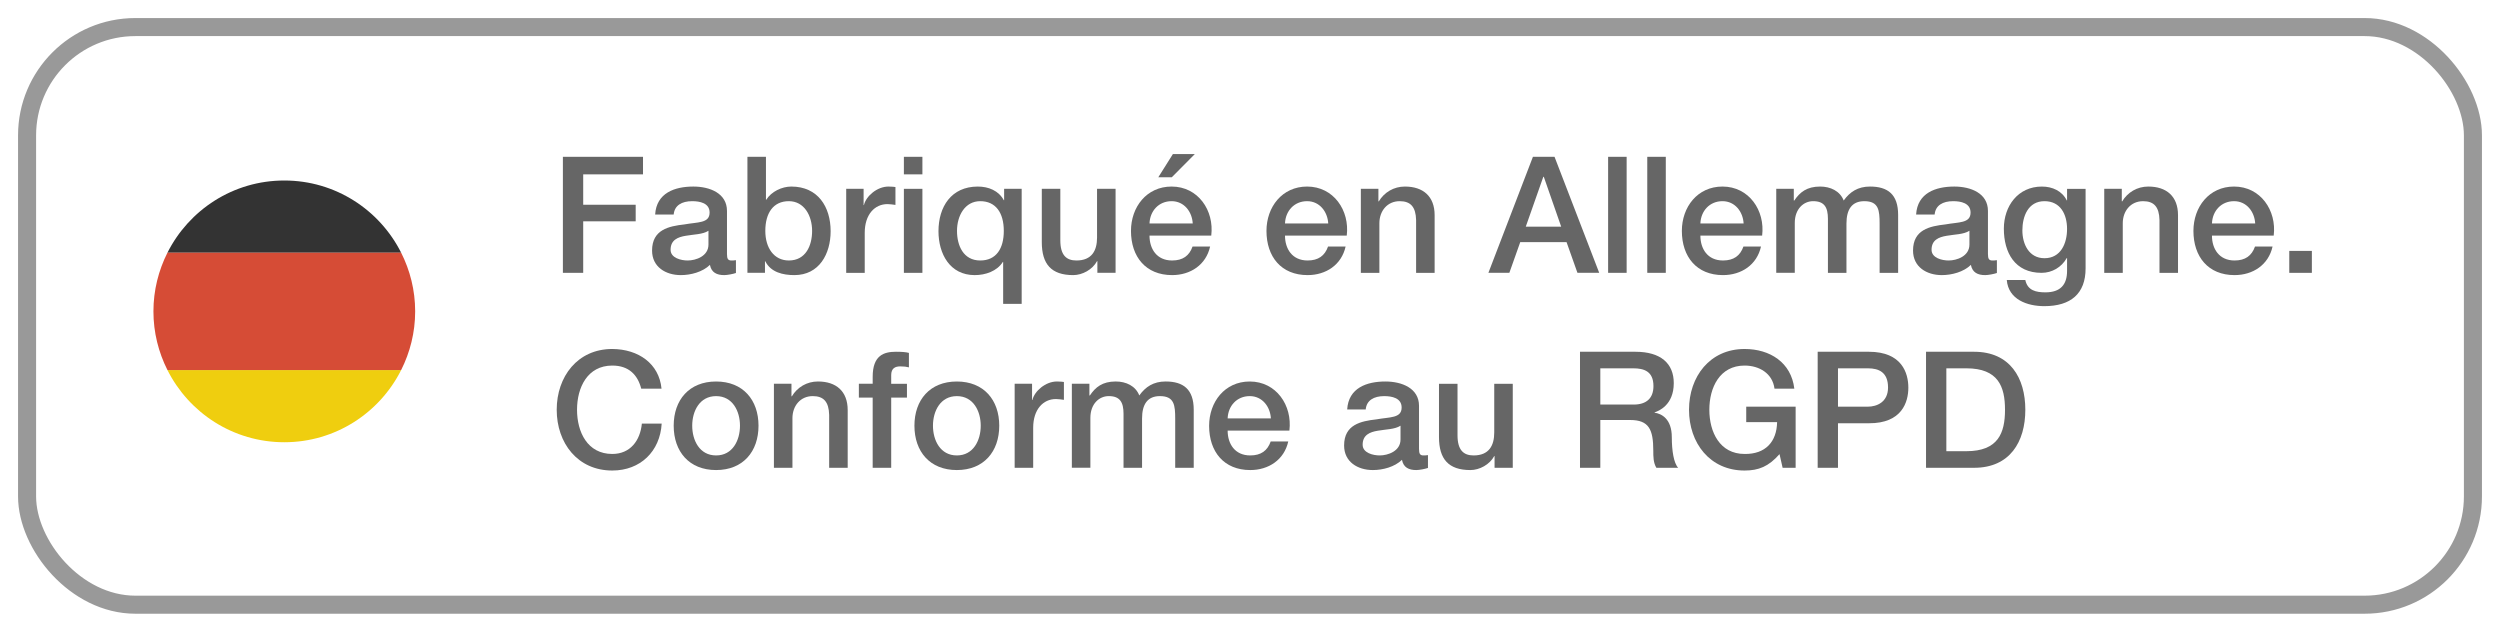 <?xml version="1.0" encoding="UTF-8"?>
<svg id="Ebene_1" xmlns="http://www.w3.org/2000/svg" width="277" height="71" version="1.1" viewBox="0 0 277 71">
  <!-- Generator: Adobe Illustrator 30.0.0, SVG Export Plug-In . SVG Version: 2.1.1 Build 123)  -->
  <g>
    <path d="M62.368,17.375h8.877v1.944h-6.626v3.367h5.815v1.836h-5.815v5.708h-2.251v-12.855Z" fill="#666"/>
    <path d="M80.551,28.16c0,.504.107.702.485.702.127,0,.289,0,.505-.036v1.422c-.307.108-.954.234-1.297.234-.828,0-1.422-.288-1.584-1.134-.811.792-2.125,1.134-3.224,1.134-1.674,0-3.187-.9-3.187-2.719,0-2.322,1.854-2.701,3.583-2.898,1.477-.271,2.791-.108,2.791-1.314,0-1.062-1.099-1.261-1.927-1.261-1.152,0-1.963.468-2.053,1.477h-2.053c.145-2.395,2.179-3.097,4.231-3.097,1.818,0,3.728.738,3.728,2.7v4.79ZM78.498,25.567c-.63.414-1.621.396-2.521.558-.883.145-1.675.469-1.675,1.549,0,.918,1.17,1.188,1.891,1.188.9,0,2.305-.469,2.305-1.765v-1.53Z" fill="#666"/>
    <path d="M82.816,17.375h2.052v4.753h.036c.559-.9,1.729-1.458,2.773-1.458,2.935,0,4.357,2.232,4.357,4.951,0,2.503-1.261,4.861-4.016,4.861-1.261,0-2.61-.306-3.223-1.53h-.036v1.278h-1.944v-12.855ZM87.407,22.29c-1.729,0-2.61,1.314-2.61,3.295,0,1.873.954,3.277,2.61,3.277,1.873,0,2.575-1.656,2.575-3.277,0-1.692-.883-3.295-2.575-3.295Z" fill="#666"/>
    <path d="M93.76,20.922h1.927v1.801h.036c.234-.991,1.458-2.053,2.719-2.053.468,0,.594.036.774.054v1.98c-.288-.036-.595-.09-.883-.09-1.404,0-2.521,1.135-2.521,3.187v4.43h-2.053v-9.309Z" fill="#666"/>
    <path d="M100.15,17.375h2.052v1.944h-2.052v-1.944ZM100.15,20.922h2.052v9.309h-2.052v-9.309Z" fill="#666"/>
    <path d="M113.202,33.67h-2.053v-4.646h-.035c-.648,1.026-1.927,1.458-3.115,1.458-2.755,0-4.016-2.358-4.016-4.861,0-2.719,1.423-4.951,4.357-4.951,1.188,0,2.305.45,2.881,1.512h.036v-1.26h1.944v12.748ZM108.611,28.862c1.782,0,2.61-1.333,2.61-3.277,0-2.017-.9-3.295-2.61-3.295-1.692,0-2.575,1.603-2.575,3.295,0,1.621.702,3.277,2.575,3.277Z" fill="#666"/>
    <path d="M123.606,30.23h-2.017v-1.296h-.036c-.504.936-1.62,1.548-2.646,1.548-2.431,0-3.476-1.225-3.476-3.655v-5.905h2.053v5.708c0,1.638.666,2.232,1.782,2.232,1.711,0,2.287-1.099,2.287-2.539v-5.401h2.053v9.309Z" fill="#666"/>
    <path d="M127.365,26.107c0,1.458.792,2.755,2.503,2.755,1.188,0,1.908-.522,2.269-1.549h1.944c-.45,2.035-2.179,3.169-4.213,3.169-2.917,0-4.556-2.034-4.556-4.897,0-2.646,1.729-4.915,4.502-4.915,2.935,0,4.735,2.646,4.393,5.438h-6.842ZM132.155,24.757c-.072-1.297-.955-2.467-2.341-2.467-1.423,0-2.396,1.08-2.449,2.467h4.79ZM129.958,17.068h2.431l-2.557,2.575h-1.494l1.62-2.575Z" fill="#666"/>
    <path d="M142.378,26.107c0,1.458.792,2.755,2.503,2.755,1.188,0,1.908-.522,2.269-1.549h1.944c-.45,2.035-2.179,3.169-4.213,3.169-2.917,0-4.556-2.034-4.556-4.897,0-2.646,1.729-4.915,4.502-4.915,2.935,0,4.735,2.646,4.393,5.438h-6.842ZM147.168,24.757c-.072-1.297-.955-2.467-2.341-2.467-1.423,0-2.395,1.08-2.449,2.467h4.79Z" fill="#666"/>
    <path d="M150.783,20.922h1.944v1.368l.036.036c.612-1.026,1.675-1.656,2.899-1.656,2.017,0,3.295,1.08,3.295,3.169v6.392h-2.053v-5.852c-.036-1.459-.612-2.089-1.818-2.089-1.368,0-2.251,1.08-2.251,2.449v5.491h-2.053v-9.309Z" fill="#666"/>
    <path d="M169.847,17.375h2.395l4.951,12.855h-2.412l-1.207-3.403h-5.131l-1.207,3.403h-2.322l4.934-12.855ZM169.055,25.117h3.925l-1.927-5.528h-.054l-1.944,5.528Z" fill="#666"/>
    <path d="M178.18,17.375h2.052v12.855h-2.052v-12.855Z" fill="#666"/>
    <path d="M182.518,17.375h2.052v12.855h-2.052v-12.855Z" fill="#666"/>
    <path d="M188.403,26.107c0,1.458.792,2.755,2.503,2.755,1.188,0,1.908-.522,2.269-1.549h1.944c-.45,2.035-2.179,3.169-4.213,3.169-2.917,0-4.556-2.034-4.556-4.897,0-2.646,1.729-4.915,4.502-4.915,2.935,0,4.735,2.646,4.393,5.438h-6.842ZM193.193,24.757c-.072-1.297-.955-2.467-2.341-2.467-1.423,0-2.395,1.08-2.449,2.467h4.79Z" fill="#666"/>
    <path d="M196.809,20.922h1.944v1.296h.055c.612-.918,1.387-1.548,2.862-1.548,1.135,0,2.197.485,2.611,1.548.684-.954,1.566-1.548,2.917-1.548,1.962,0,3.114.864,3.114,3.133v6.428h-2.052v-5.438c0-1.477-.091-2.503-1.693-2.503-1.386,0-1.98.918-1.98,2.484v5.456h-2.053v-5.978c0-1.278-.396-1.963-1.638-1.963-1.062,0-2.035.864-2.035,2.413v5.527h-2.053v-9.309Z" fill="#666"/>
    <path d="M220.266,28.16c0,.504.107.702.485.702.127,0,.289,0,.505-.036v1.422c-.307.108-.954.234-1.297.234-.828,0-1.422-.288-1.584-1.134-.811.792-2.125,1.134-3.224,1.134-1.674,0-3.187-.9-3.187-2.719,0-2.322,1.854-2.701,3.583-2.898,1.477-.271,2.791-.108,2.791-1.314,0-1.062-1.099-1.261-1.927-1.261-1.152,0-1.963.468-2.053,1.477h-2.053c.145-2.395,2.179-3.097,4.231-3.097,1.818,0,3.728.738,3.728,2.7v4.79ZM218.213,25.567c-.63.414-1.621.396-2.521.558-.883.145-1.675.469-1.675,1.549,0,.918,1.17,1.188,1.891,1.188.9,0,2.305-.469,2.305-1.765v-1.53Z" fill="#666"/>
    <path d="M231.083,29.744c0,2.791-1.638,4.178-4.573,4.178-1.872,0-3.979-.721-4.159-2.899h2.053c.252,1.171,1.188,1.369,2.232,1.369,1.657,0,2.395-.847,2.395-2.377v-1.423h-.035c-.576,1.026-1.639,1.639-2.791,1.639-2.953,0-4.178-2.232-4.178-4.897,0-2.503,1.566-4.663,4.214-4.663,1.17,0,2.232.485,2.755,1.53h.035v-1.278h2.053v8.822ZM229.03,25.369c0-1.603-.72-3.079-2.502-3.079-1.818,0-2.449,1.692-2.449,3.241,0,1.53.738,3.079,2.449,3.079,1.818,0,2.502-1.657,2.502-3.241Z" fill="#666"/>
    <path d="M233.15,20.922h1.944v1.368l.036.036c.612-1.026,1.675-1.656,2.899-1.656,2.017,0,3.295,1.08,3.295,3.169v6.392h-2.053v-5.852c-.036-1.459-.612-2.089-1.818-2.089-1.368,0-2.251,1.08-2.251,2.449v5.491h-2.053v-9.309Z" fill="#666"/>
    <path d="M245.085,26.107c0,1.458.792,2.755,2.503,2.755,1.188,0,1.908-.522,2.269-1.549h1.944c-.45,2.035-2.179,3.169-4.213,3.169-2.917,0-4.556-2.034-4.556-4.897,0-2.646,1.729-4.915,4.502-4.915,2.935,0,4.735,2.646,4.393,5.438h-6.842ZM249.875,24.757c-.072-1.297-.955-2.467-2.341-2.467-1.423,0-2.395,1.08-2.449,2.467h4.79Z" fill="#666"/>
    <path d="M253.652,27.8h2.503v2.431h-2.503v-2.431Z" fill="#666"/>
    <path d="M71.047,43.062c-.378-1.477-1.332-2.557-3.205-2.557-2.755,0-3.907,2.431-3.907,4.897s1.152,4.897,3.907,4.897c1.999,0,3.097-1.494,3.277-3.367h2.196c-.18,3.079-2.358,5.203-5.474,5.203-3.853,0-6.157-3.061-6.157-6.733s2.305-6.734,6.157-6.734c2.899.019,5.186,1.621,5.456,4.394h-2.251Z" fill="#666"/>
    <path d="M74.645,47.167c0-2.845,1.71-4.897,4.699-4.897s4.699,2.053,4.699,4.897c0,2.862-1.71,4.915-4.699,4.915s-4.699-2.053-4.699-4.915ZM81.99,47.167c0-1.603-.81-3.277-2.646-3.277s-2.646,1.675-2.646,3.277c0,1.62.81,3.295,2.646,3.295s2.646-1.675,2.646-3.295Z" fill="#666"/>
    <path d="M85.75,42.521h1.944v1.368l.036.036c.612-1.026,1.675-1.656,2.899-1.656,2.017,0,3.295,1.08,3.295,3.169v6.392h-2.053v-5.852c-.036-1.459-.612-2.089-1.818-2.089-1.368,0-2.251,1.08-2.251,2.449v5.491h-2.053v-9.309Z" fill="#666"/>
    <path d="M95.163,42.521h1.53v-.774c0-2.377,1.242-2.772,2.575-2.772.647,0,1.116.036,1.44.126v1.603c-.271-.072-.54-.108-.954-.108-.559,0-1.009.198-1.009.973v.954h1.746v1.53h-1.746v7.778h-2.053v-7.778h-1.53v-1.53Z" fill="#666"/>
    <path d="M101.319,47.167c0-2.845,1.71-4.897,4.699-4.897s4.699,2.053,4.699,4.897c0,2.862-1.71,4.915-4.699,4.915s-4.699-2.053-4.699-4.915ZM108.665,47.167c0-1.603-.81-3.277-2.646-3.277s-2.646,1.675-2.646,3.277c0,1.62.81,3.295,2.646,3.295s2.646-1.675,2.646-3.295Z" fill="#666"/>
    <path d="M112.425,42.521h1.927v1.801h.036c.234-.991,1.458-2.053,2.719-2.053.468,0,.594.036.774.054v1.98c-.288-.036-.595-.09-.883-.09-1.404,0-2.521,1.135-2.521,3.187v4.43h-2.053v-9.309Z" fill="#666"/>
    <path d="M118.761,42.521h1.945v1.296h.054c.612-.918,1.386-1.548,2.862-1.548,1.135,0,2.197.485,2.611,1.548.684-.954,1.566-1.548,2.917-1.548,1.962,0,3.114.864,3.114,3.133v6.428h-2.053v-5.438c0-1.477-.09-2.503-1.692-2.503-1.386,0-1.98.918-1.98,2.484v5.456h-2.053v-5.978c0-1.278-.396-1.963-1.638-1.963-1.062,0-2.035.864-2.035,2.413v5.527h-2.053v-9.309Z" fill="#666"/>
    <path d="M136.023,47.707c0,1.458.792,2.755,2.503,2.755,1.188,0,1.908-.522,2.269-1.549h1.944c-.45,2.035-2.179,3.169-4.213,3.169-2.917,0-4.556-2.034-4.556-4.897,0-2.646,1.729-4.915,4.502-4.915,2.935,0,4.735,2.646,4.393,5.438h-6.842ZM140.813,46.356c-.072-1.297-.955-2.467-2.341-2.467-1.423,0-2.396,1.08-2.449,2.467h4.79Z" fill="#666"/>
    <path d="M157.229,49.76c0,.504.107.702.486.702.126,0,.287,0,.504-.036v1.422c-.307.108-.954.234-1.297.234-.828,0-1.422-.288-1.584-1.134-.811.792-2.125,1.134-3.224,1.134-1.674,0-3.187-.9-3.187-2.719,0-2.322,1.854-2.701,3.583-2.898,1.477-.271,2.791-.108,2.791-1.314,0-1.062-1.099-1.261-1.927-1.261-1.152,0-1.963.468-2.053,1.477h-2.053c.145-2.395,2.179-3.097,4.231-3.097,1.818,0,3.728.738,3.728,2.7v4.79ZM155.177,47.167c-.631.414-1.621.396-2.521.558-.883.145-1.675.469-1.675,1.549,0,.918,1.17,1.188,1.891,1.188.9,0,2.305-.469,2.305-1.765v-1.53Z" fill="#666"/>
    <path d="M167.615,51.83h-2.017v-1.296h-.036c-.504.936-1.62,1.548-2.646,1.548-2.431,0-3.476-1.225-3.476-3.655v-5.905h2.053v5.708c0,1.638.666,2.232,1.782,2.232,1.711,0,2.287-1.099,2.287-2.539v-5.401h2.053v9.309Z" fill="#666"/>
    <path d="M175.064,38.975h6.14c2.81,0,4.25,1.296,4.25,3.475,0,2.467-1.711,3.097-2.125,3.241v.036c.774.107,1.908.684,1.908,2.719,0,1.494.217,2.862.703,3.385h-2.413c-.342-.559-.342-1.261-.342-1.891,0-2.358-.486-3.403-2.558-3.403h-3.312v5.294h-2.251v-12.855ZM177.315,44.826h3.691c1.422,0,2.196-.702,2.196-2.053,0-1.639-1.062-1.963-2.232-1.963h-3.655v4.016Z" fill="#666"/>
    <path d="M198.954,51.83h-1.44l-.343-1.513c-1.206,1.369-2.305,1.818-3.871,1.818-3.853,0-6.157-3.061-6.157-6.733s2.305-6.734,6.157-6.734c2.81,0,5.168,1.495,5.51,4.394h-2.196c-.216-1.692-1.692-2.557-3.313-2.557-2.754,0-3.906,2.431-3.906,4.897s1.152,4.897,3.906,4.897c2.305.036,3.565-1.351,3.602-3.529h-3.421v-1.711h5.474v6.771Z" fill="#666"/>
    <path d="M201.398,38.975h5.672c3.673,0,4.375,2.376,4.375,3.979,0,1.585-.702,3.962-4.375,3.943h-3.421v4.934h-2.251v-12.855ZM203.649,45.06h3.295c1.008,0,2.251-.504,2.251-2.124,0-1.692-1.026-2.125-2.215-2.125h-3.331v4.249Z" fill="#666"/>
    <path d="M213.404,38.975h5.33c3.961,0,5.672,2.881,5.672,6.428s-1.711,6.428-5.672,6.428h-5.33v-12.855ZM215.655,49.993h2.215c3.529,0,4.285-2.017,4.285-4.591s-.756-4.592-4.285-4.592h-2.215v9.183Z" fill="#666"/>
  </g>
  <rect x="3" y="3" width="271" height="64" rx="12" ry="12" fill="none" stroke="#999" stroke-linecap="round" stroke-linejoin="round" stroke-width="2"/>
  <path d="M31.5,49c5.668,0,10.563-3.26,12.948-8h-25.896c2.385,4.74,7.28,8,12.948,8Z" fill="#efce0f"/>
  <path d="M31.5,20c-5.668,0-10.563,3.26-12.948,8h25.896c-2.385-4.74-7.28-8-12.948-8Z" fill="#333"/>
  <path d="M44.448,28h-25.896c-.984,1.957-1.552,4.16-1.552,6.5s.567,4.543,1.552,6.5h25.896c.984-1.957,1.552-4.16,1.552-6.5s-.567-4.543-1.552-6.5Z" fill="#d64c36"/>
</svg>